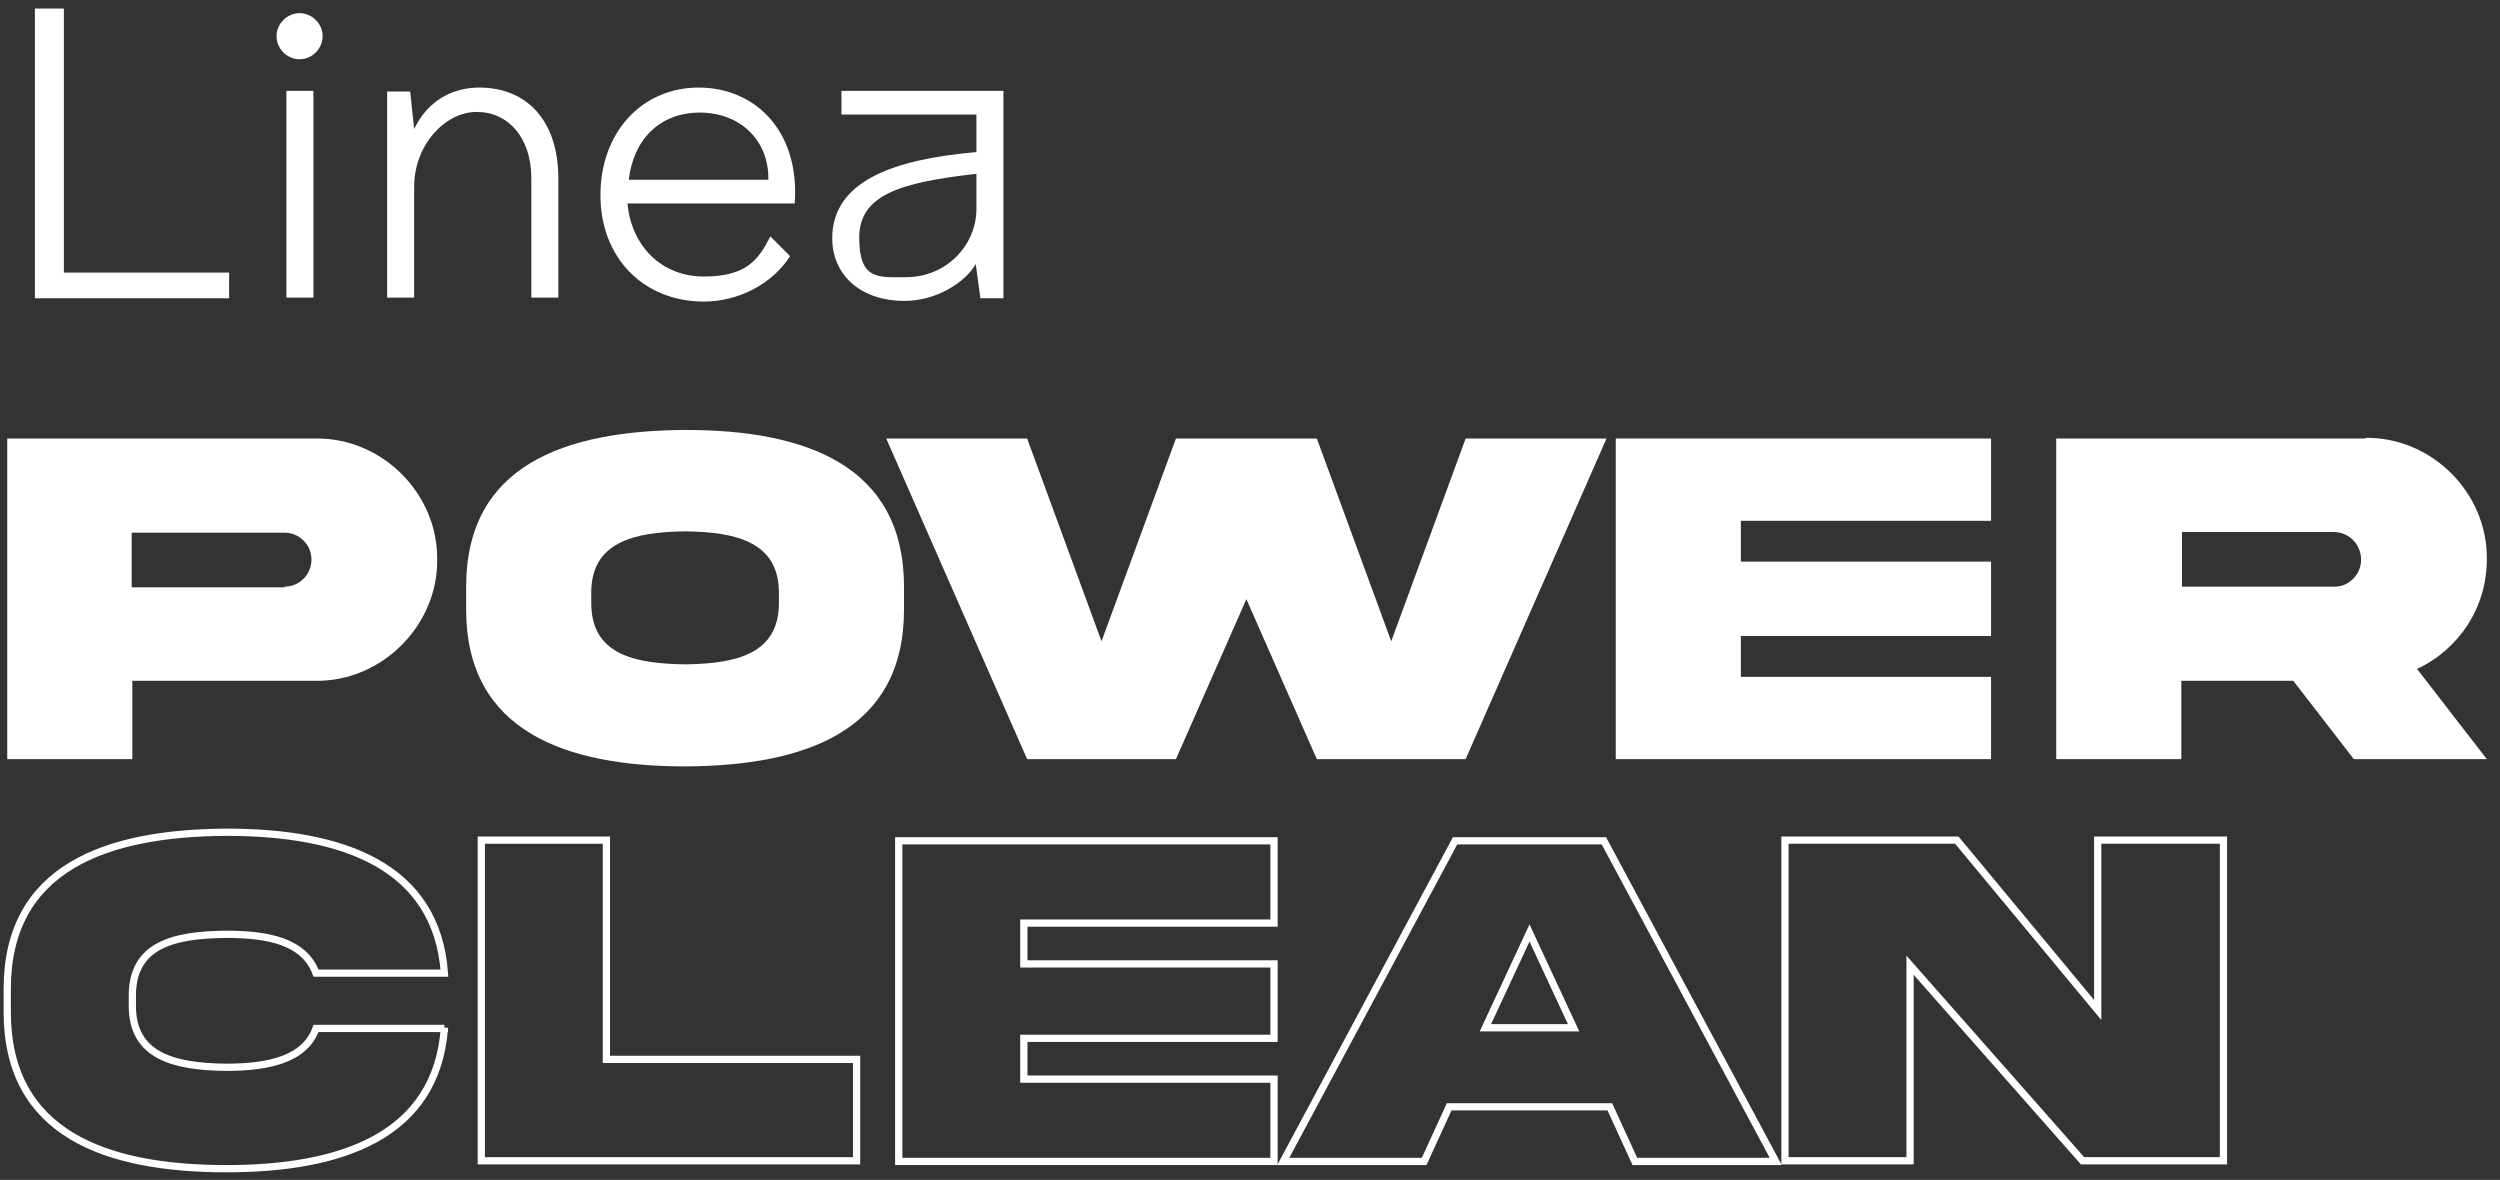 <?xml version="1.0" encoding="UTF-8"?>
<svg id="Livello_1" xmlns="http://www.w3.org/2000/svg" width="379.7" height="179.2" version="1.1" viewBox="0 0 379.7 179.2">
  <rect x="0" y="0" width="379.7" height="179.2" fill="#333333" stroke="none"/>
  <!-- Generator: Adobe Illustrator 29.4.0, SVG Export Plug-In . SVG Version: 2.1.0 Build 152)  -->
  <defs>
    <style>
      .st0 {
        fill: #fff;
      }

      .st1 {
        fill: none;
        stroke: #fff;
        stroke-width: 1.1px;
      }
    </style>
  </defs>
  <path class="st0" d="M5.3,1.3h4.4v40.1h25.1v3.9H5.3V1.3Z"/>
  <path class="st0" d="M42,5.5c0-1.9,1.6-3.5,3.5-3.5s3.5,1.6,3.5,3.5-1.6,3.5-3.5,3.5-3.5-1.6-3.5-3.5ZM43.5,13.8h4.1v31.4h-4.1V13.8Z"/>
  <path class="st0" d="M84.8,27v18.2h-4.1v-18.1c0-6.2-3.5-10.1-8.3-10.1s-9.5,5-9.5,11.4v16.8h-4.1V13.9h3.5l.6,5.7c2.1-4.4,5.9-6.3,9.9-6.3,7.2,0,12,5,12,13.8Z"/>
  <path class="st0" d="M91.2,29.6c0-9.5,6.3-16.3,14.9-16.3s15.4,6.6,14.6,17.6h-25.4c.6,6.5,5.2,11.1,11.6,11.1s8.3-2.5,10.1-6.1l3,3c-2.6,4.1-7.7,6.9-13.1,6.9-9.2,0-15.7-6.7-15.7-16.1ZM116.7,27.3c.1-6-4.3-10.2-10.4-10.2s-10.1,4.1-10.8,10.2h21.2Z"/>
  <path class="st0" d="M152.4,13.8v31.5h-3.5l-.7-5.2c-1.6,2.8-6,5.6-10.8,5.6-7,0-11-4.2-11-9.5,0-8.6,9.1-12,21.9-13.1v-5.7h-20.5v-3.6h24.6ZM148.3,31.7v-5.3c-11.6,1.3-17.8,3.2-17.8,9.7s2.9,6,7.1,6c6.1,0,10.7-4.8,10.7-10.4Z"/>
  <path class="st0" d="M48,66.6c10-.1,18.5,8.3,18.4,18.4.1,10-8.4,18.5-18.4,18.4h-27.9v11.9H1.1v-48.7h46.9ZM43.2,89.1c1.1,0,2.1-.4,2.9-1.2.8-.8,1.2-1.8,1.2-2.9s-.4-2.1-1.2-2.9c-.8-.8-1.8-1.2-2.9-1.2h-23.2v8.3h23.2Z"/>
  <path class="st0" d="M137.3,89.1v3.5c0,18.4-14.9,23.7-33.2,23.8-18.3,0-33.3-5.4-33.3-23.8v-3.5c0-18.4,14.9-23.7,33.3-23.8,18.3,0,33.2,5.4,33.2,23.8ZM118.3,90.2c.1-7.9-6.5-9.4-14.2-9.5-7.8.1-14.4,1.6-14.3,9.5v1.2c-.1,8,6.5,9.4,14.3,9.5,7.8-.1,14.3-1.6,14.2-9.5v-1.2Z"/>
  <path class="st0" d="M222.6,66.6h21.4l-21.4,48.7h-22.6l-10.7-24.3-10.7,24.3h-22.6l-21.4-48.7h21.4l11.3,30.8,11.3-30.8h21.4l11.3,30.8,11.3-30.8Z"/>
  <path class="st0" d="M245.4,66.6h57v12.5h-38v6.2h38v11.3h-38v6.2h38v12.5h-57v-48.7Z"/>
  <path class="st0" d="M359.3,66.5c10-.1,18.5,8.3,18.4,18.4,0,3.7-1,7-2.9,10-1.9,2.9-4.5,5.2-7.7,6.7l10.6,13.7h-20.2l-9.2-11.9h-17v11.9h-19v-48.7h46.9ZM331.4,80.8v8.3h23.1c1.2,0,2.1-.4,2.9-1.2.8-.8,1.2-1.8,1.2-2.9,0-2.3-1.8-4.2-4.2-4.2h-23.1Z"/>
  <path class="st1" d="M67.5,156.1c-1.2,16.4-15.6,21.4-33.1,21.4-18.3,0-33.3-5.3-33.3-23.8v-3.5c0-18.4,15-23.7,33.3-23.8,17.5,0,31.9,5,33.1,21.4h-19.5c-1.8-4.8-7.2-5.9-13.7-5.9-7.8.1-14.3,1.5-14.2,9.5v1.2c-.1,7.9,6.5,9.4,14.2,9.5,6.5,0,12-1.2,13.7-5.9h19.5Z"/>
  <path class="st1" d="M92.1,127.6v33.3h38v15.4h-57v-48.7h19Z"/>
  <path class="st1" d="M136.5,127.7h57v12.5h-38v6.2h38v11.3h-38v6.2h38v12.5h-57v-48.7Z"/>
  <path class="st1" d="M221,127.7h22.6l26.1,48.7h-21.4l-3.8-8.3h-24.4l-3.8,8.3h-21.4l26.1-48.7ZM225.6,156.1h13.4l-6.7-14.4-6.7,14.4Z"/>
  <path class="st1" d="M318.7,127.6h19v48.7h-21.4l-26.2-29.7v29.7h-19v-48.7h26.1l21.4,25.8v-25.8Z"/>
</svg>